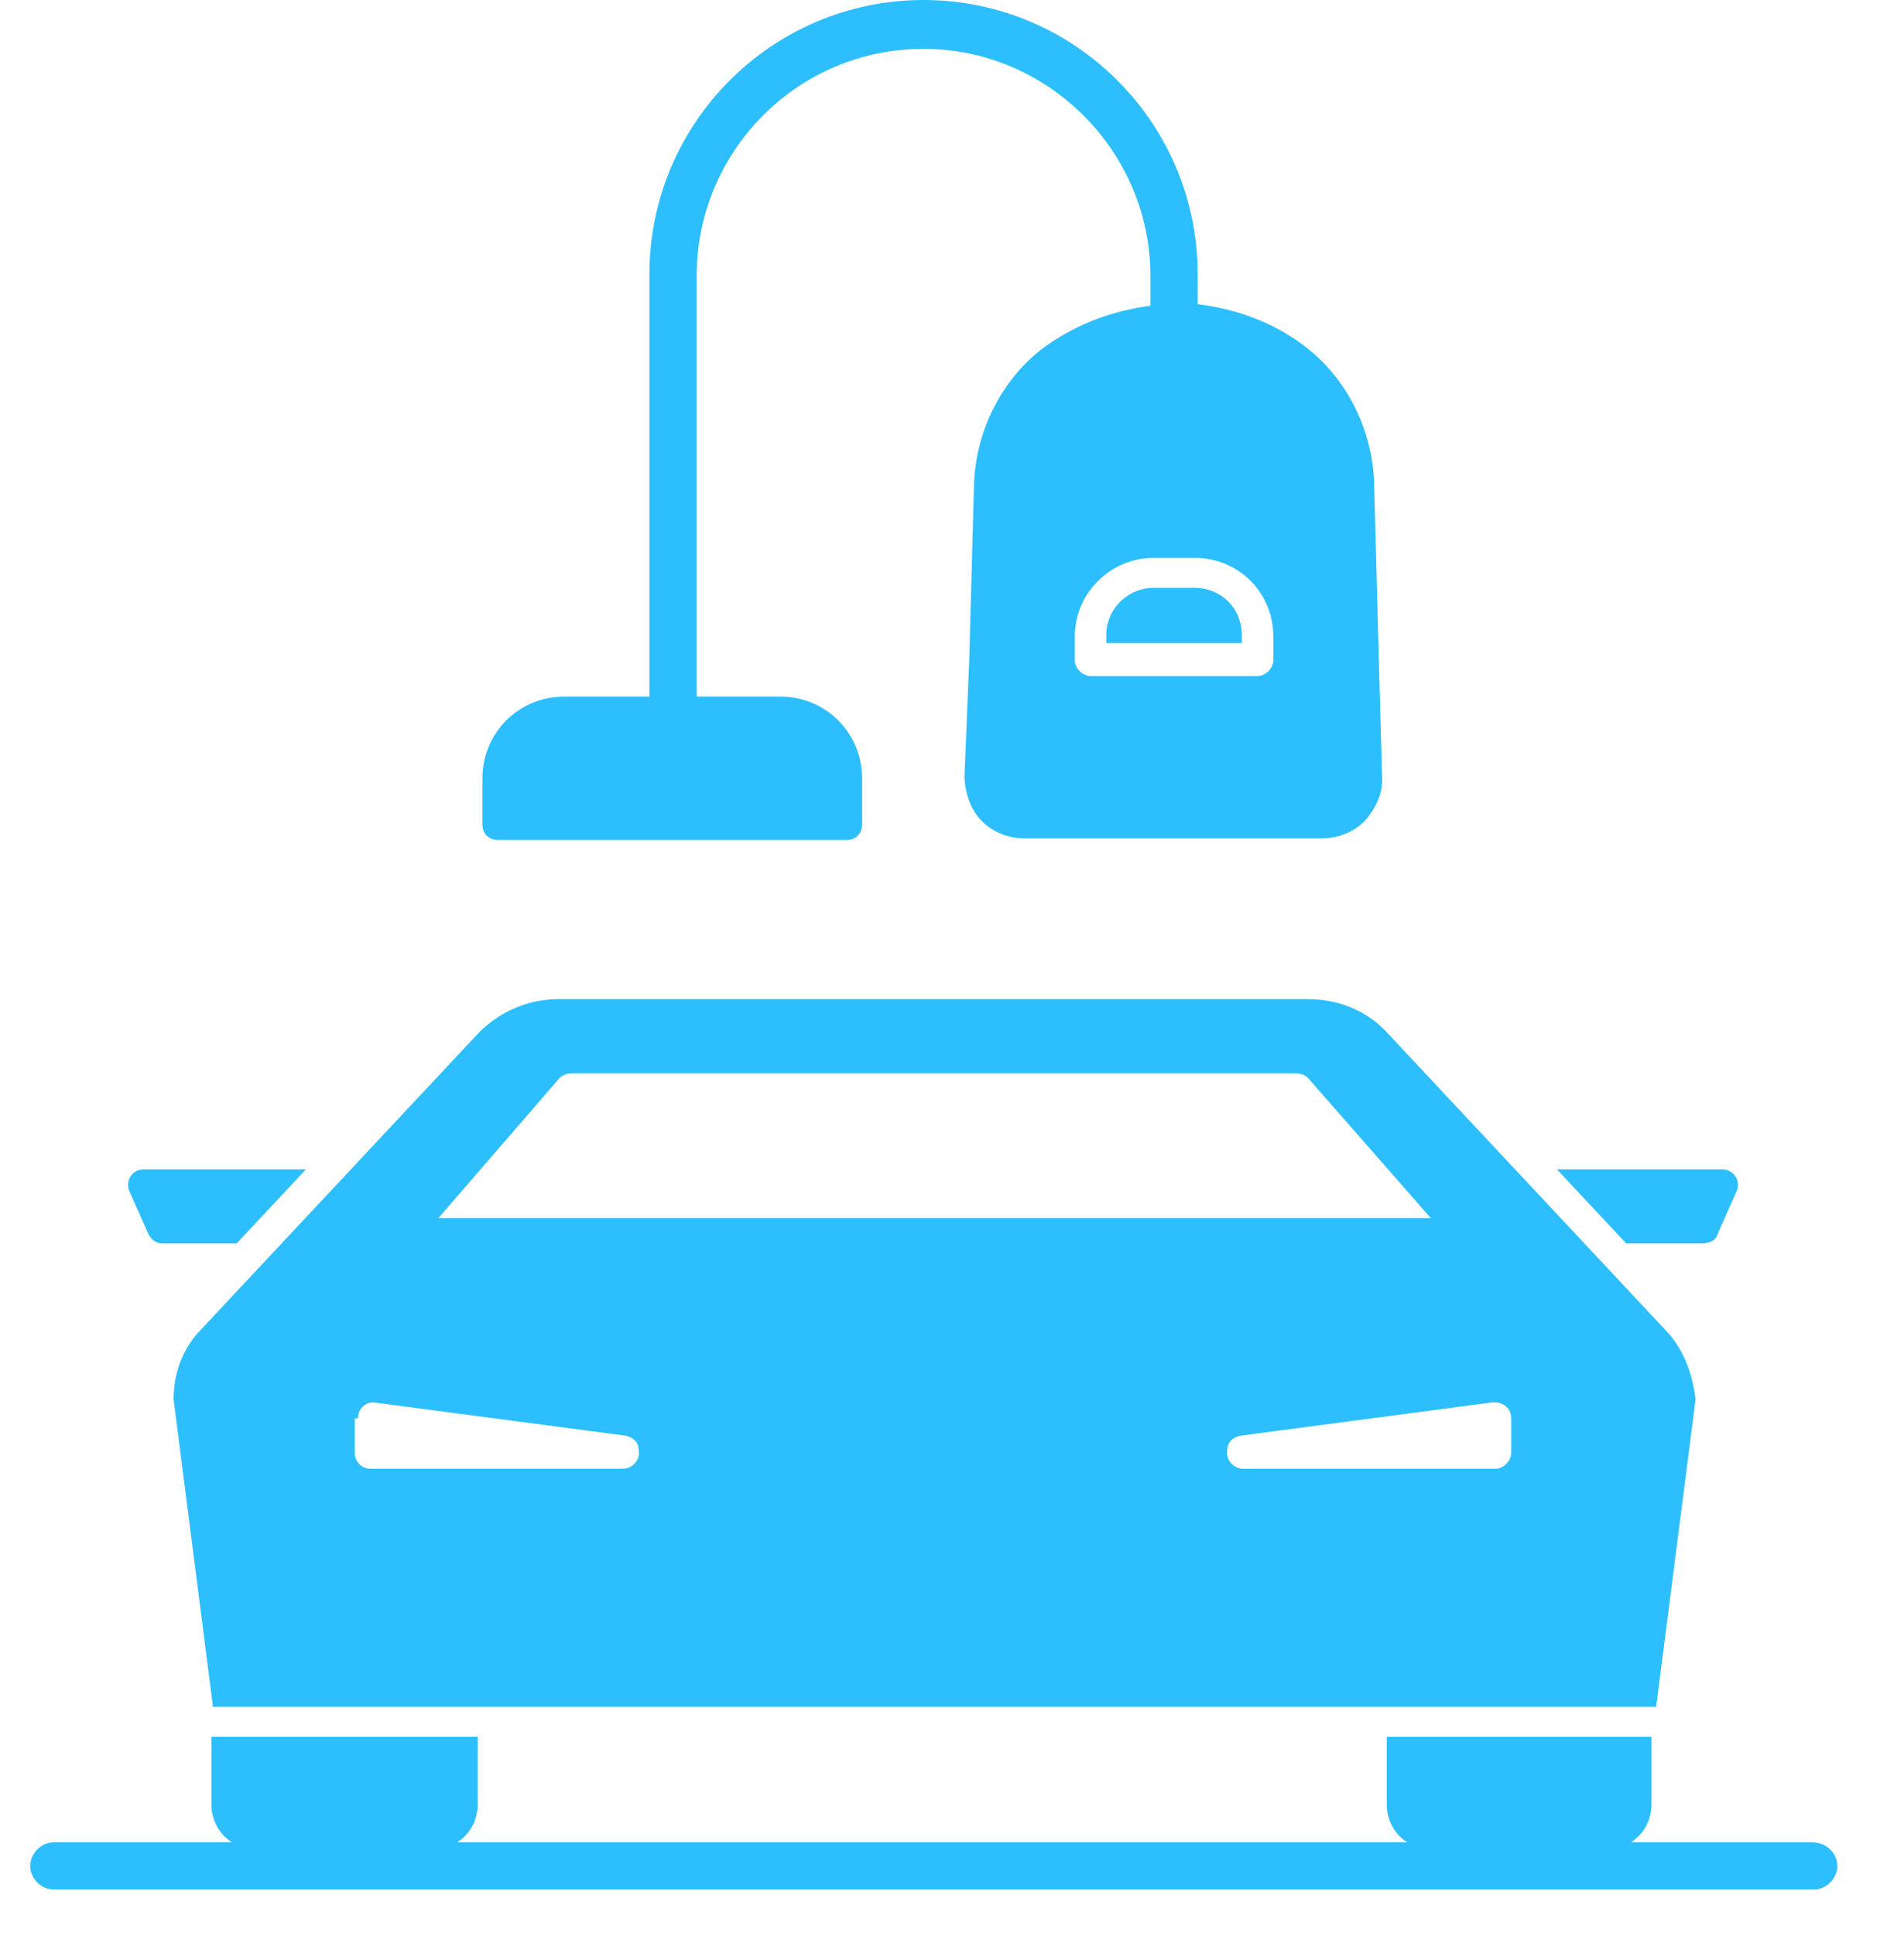 <svg width="63" height="64" viewBox="-1 0 63 64" fill="none" xmlns="http://www.w3.org/2000/svg">
<path d="M6.829 41.132L9.123 38.681H3.754C3.389 38.681 3.128 39.046 3.284 39.411L3.91 40.819C4.014 41.027 4.171 41.132 4.379 41.132H6.829Z" fill="#2DBFFD"/>
<path d="M55.833 40.819L56.458 39.411C56.615 39.046 56.354 38.681 55.989 38.681H50.515L52.809 41.132H55.312C55.572 41.132 55.781 41.027 55.833 40.819Z" fill="#2DBFFD"/>
<path d="M58.961 60.941H52.965C53.383 60.681 53.643 60.212 53.643 59.69V57.449H44.885V59.69C44.885 60.212 45.146 60.681 45.563 60.941H14.128C14.545 60.681 14.805 60.212 14.805 59.69V57.449H5.995V59.69C5.995 60.212 6.256 60.681 6.673 60.941H0.782C0.365 60.941 0 61.306 0 61.724C0 62.141 0.365 62.505 0.782 62.505H59.013C59.43 62.505 59.795 62.141 59.795 61.724C59.795 61.306 59.43 60.941 58.961 60.941Z" fill="#2DBFFD"/>
<path d="M54.06 43.947L44.885 34.146C44.207 33.416 43.269 33.051 42.279 33.051H17.464C16.474 33.051 15.535 33.468 14.857 34.146L5.682 43.947C5.057 44.572 4.744 45.406 4.744 46.293L6.047 56.458H53.8L55.103 46.293C54.999 45.406 54.686 44.572 54.06 43.947ZM49.004 46.918V48.065C49.004 48.326 48.743 48.586 48.482 48.586H40.141C39.776 48.586 39.516 48.221 39.62 47.909V47.857C39.672 47.648 39.828 47.544 40.037 47.492L48.326 46.397C48.691 46.345 49.004 46.553 49.004 46.918ZM17.516 35.658C17.62 35.554 17.777 35.501 17.933 35.501H41.861C42.018 35.501 42.174 35.554 42.279 35.658L46.345 40.297H13.502L17.516 35.658ZM10.843 46.918C10.843 46.605 11.104 46.345 11.417 46.397L19.706 47.492C19.914 47.544 20.071 47.648 20.123 47.857V47.909C20.227 48.221 19.966 48.586 19.601 48.586H11.26C10.948 48.586 10.739 48.326 10.739 48.065V46.918H10.843Z" fill="#2DBFFD"/>
<path d="M44.624 21.843L44.468 16.004C44.416 14.18 43.53 12.459 42.122 11.417C41.08 10.635 39.88 10.218 38.629 10.061V9.071C38.629 4.066 34.563 0 29.558 0C24.554 0 20.488 4.066 20.488 9.071V23.042H17.672C16.161 23.042 14.962 24.241 14.962 25.753V27.265C14.962 27.578 15.17 27.786 15.483 27.786H27.004C27.317 27.786 27.525 27.578 27.525 27.265V25.753C27.525 24.241 26.326 23.042 24.814 23.042H22.052V9.123C22.052 5.005 25.388 1.616 29.558 1.616C33.677 1.616 37.065 5.005 37.065 9.123V10.114C35.866 10.27 34.667 10.687 33.573 11.469C32.165 12.511 31.279 14.232 31.227 16.056L31.07 21.843L30.914 25.649C30.914 26.222 31.122 26.796 31.487 27.16C31.852 27.525 32.373 27.734 32.895 27.734H42.748C43.269 27.734 43.79 27.525 44.155 27.16C44.52 26.743 44.781 26.222 44.729 25.649L44.624 21.843ZM35.084 22.364C34.824 22.364 34.563 22.104 34.563 21.843V21.061C34.563 19.601 35.762 18.454 37.17 18.454H38.525C39.985 18.454 41.132 19.601 41.132 21.061V21.843C41.132 22.104 40.871 22.364 40.61 22.364H35.084Z" fill="#2DBFFD"/>
<path d="M40.089 21.009V21.27H35.605V21.009C35.605 20.123 36.335 19.445 37.169 19.445H38.525C39.411 19.445 40.089 20.123 40.089 21.009Z" fill="#2DBFFD"/>
</svg>
